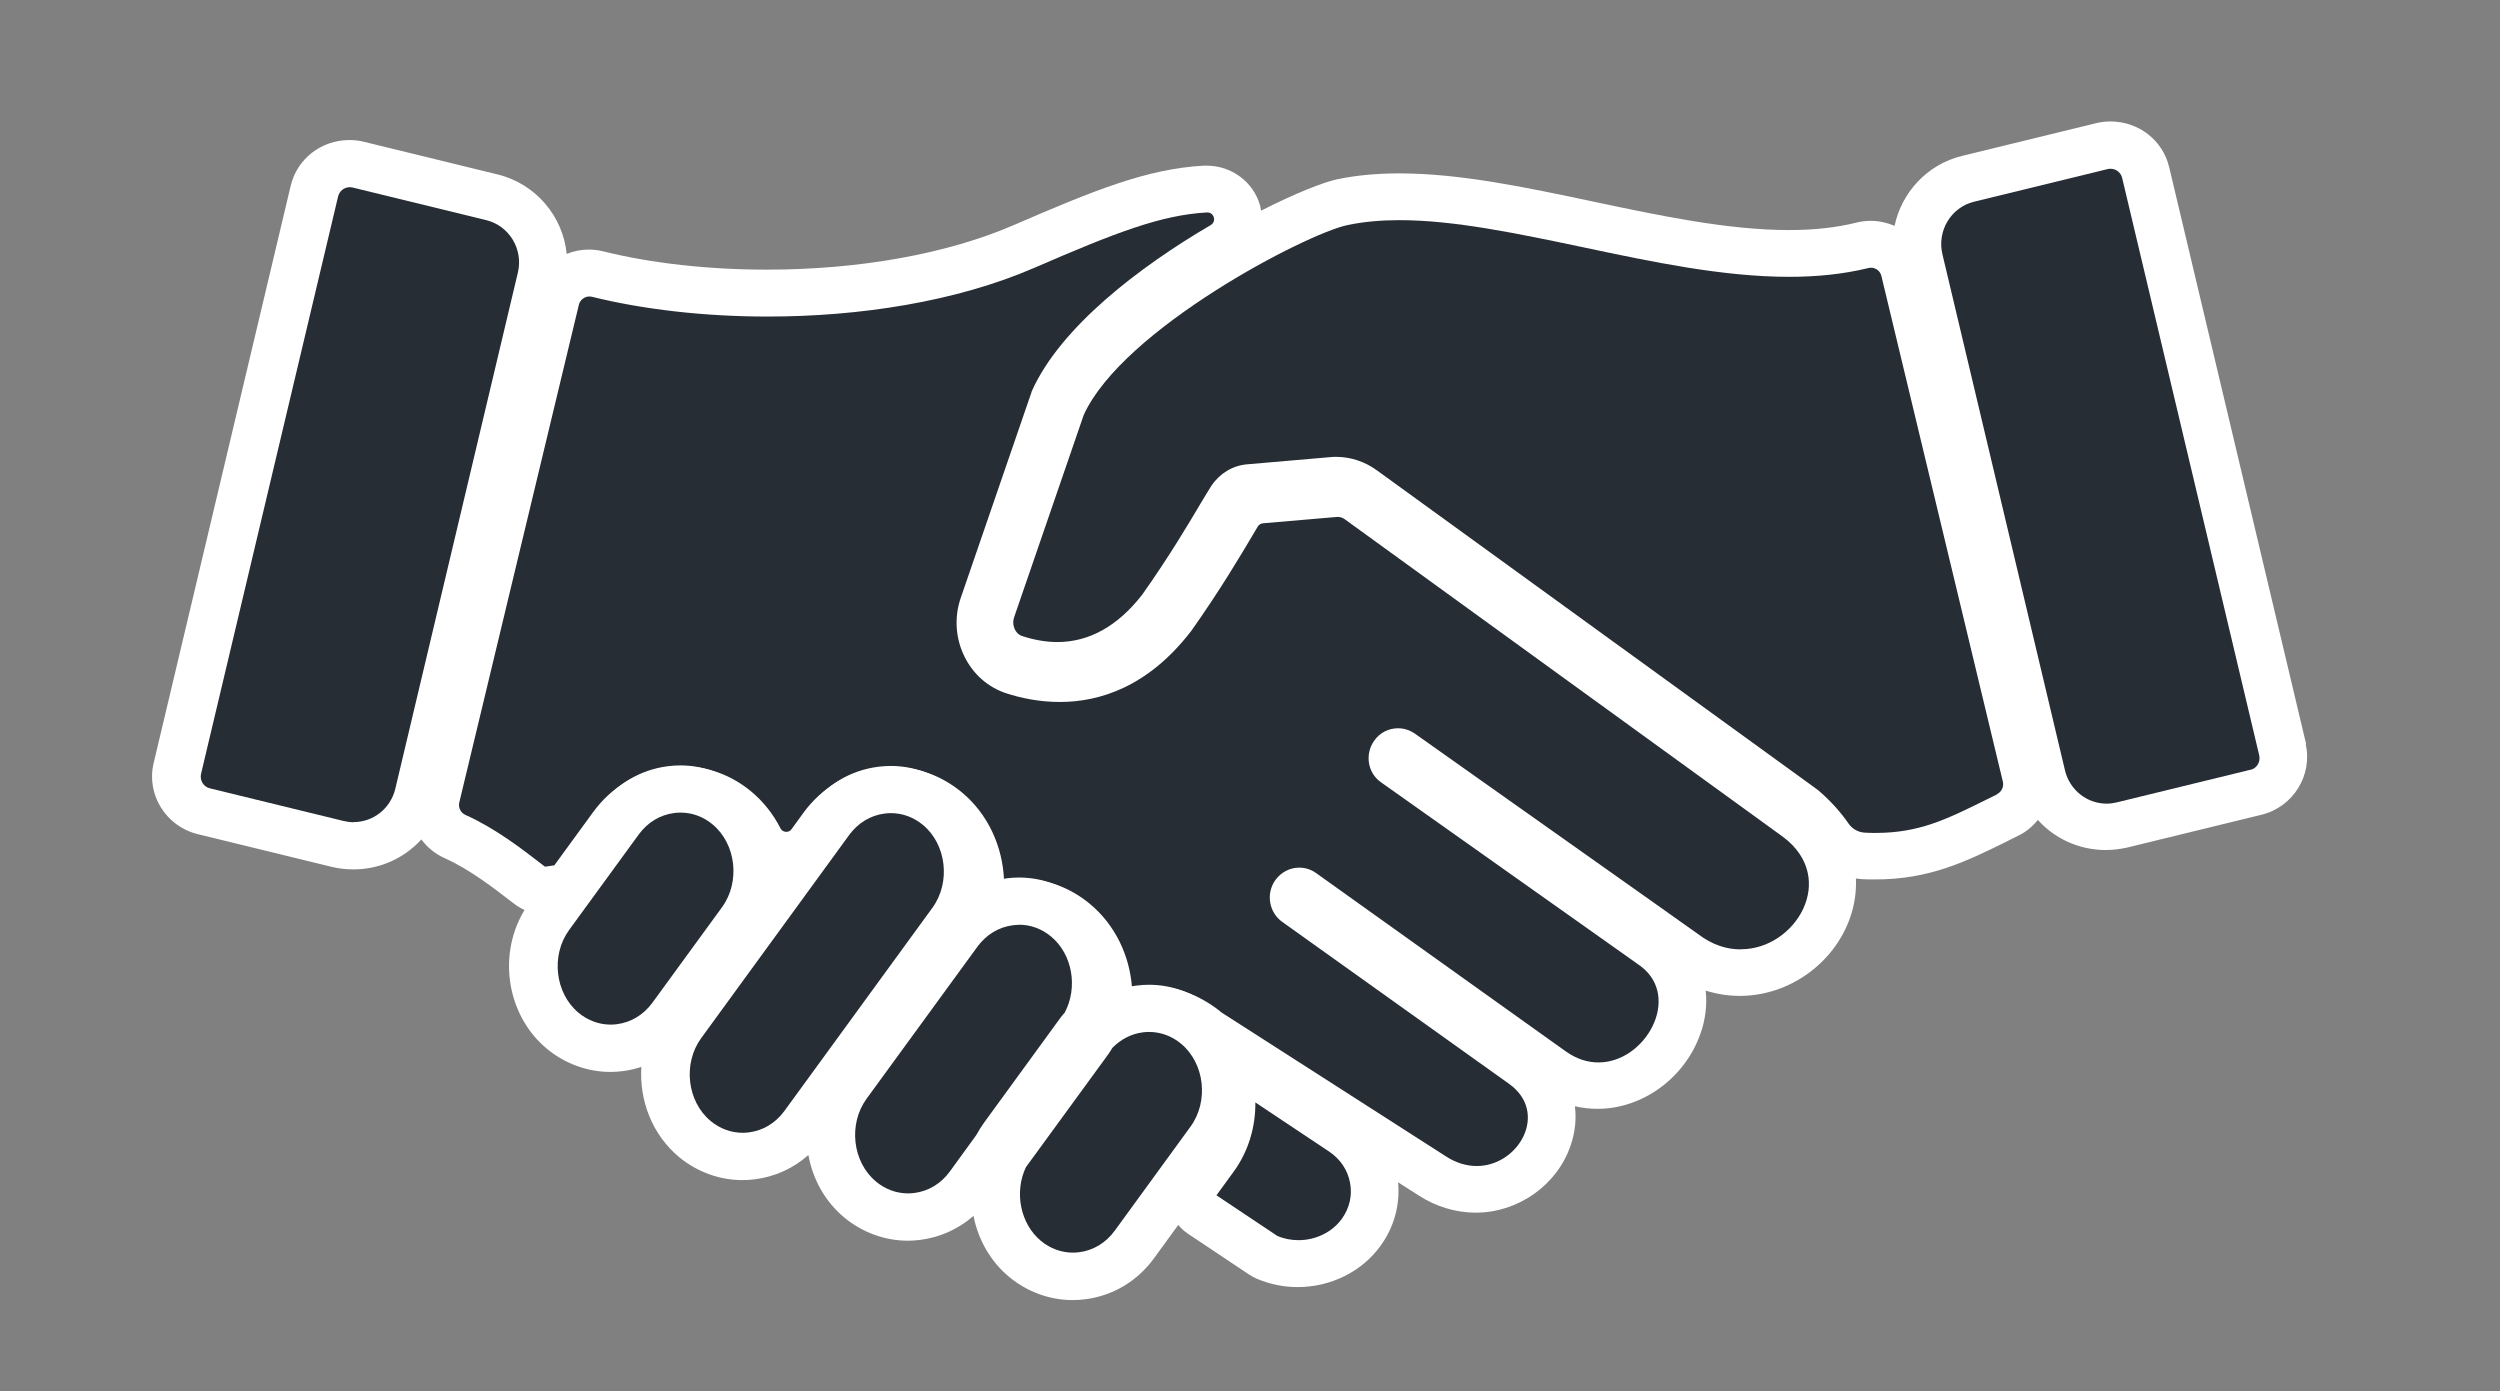 <?xml version="1.0" encoding="UTF-8"?><svg id="Layer_1" xmlns="http://www.w3.org/2000/svg" viewBox="0 0 184.41 102.62"><rect x="0" y="0" width="184.41" height="102.62" fill="#808080" stroke="none"/><defs><style>.cls-1{fill:#262d35;}.cls-2{fill:#fff;}</style></defs><path class="cls-2" d="M170.12,54.93l-10.11-42.59c-.47-1.99-2.25-3.38-4.33-3.38-.36,0-.72.04-1.08.13l-9.87,2.41c-2.59.63-4.46,2.71-4.98,5.16-.54-.23-1.13-.37-1.75-.37-.36,0-.71.04-1.06.13-1.49.37-3.12.55-4.99.55-4.48,0-9.52-1.06-14.38-2.09-5.09-1.08-9.9-2.09-14.35-2.09-1.67,0-3.16.14-4.56.43-1.02.21-3.12,1.04-5.64,2.32-.02-.14-.04-.27-.08-.41-.49-1.71-2.1-2.91-3.92-2.91h0c-.07,0-.16,0-.23,0-4.16.23-8.05,1.8-13.98,4.37-4.91,2.13-11.39,3.3-18.24,3.3-4.35,0-8.52-.47-12.08-1.35-.35-.09-.71-.13-1.07-.13-.56,0-1.11.11-1.62.32-.27-2.75-2.25-5.16-5.08-5.86l-9.87-2.41c-.35-.09-.71-.13-1.08-.13-2.08,0-3.86,1.39-4.33,3.38l-10.11,42.59c-.55,2.31.91,4.66,3.26,5.23l9.87,2.41c.53.13,1.07.19,1.61.19,1.97,0,3.76-.84,5.01-2.21.43.58,1.02,1.07,1.72,1.38,1.85.83,3.59,2.18,5.13,3.37.64.49,1.42.76,2.23.76.17,0,.35-.01.52-.04h.06s.63-.1.63-.1c.96-.14,1.83-.65,2.39-1.43l2.85-3.91c.79-1.08,1.87-1.74,3.12-1.9.18-.02.37-.04.55-.04,1,0,1.96.36,2.78,1.03.52.43.94.96,1.26,1.59.69,1.36,2.09,2.21,3.64,2.21,1.31,0,2.54-.62,3.3-1.67l.87-1.2c.77-1.06,1.88-1.74,3.12-1.89.18-.02.37-.04.55-.04,1,0,1.96.36,2.77,1.03,1.13.93,1.81,2.38,1.87,3.97.04,1,.52,1.93,1.31,2.56.64.51,1.44.78,2.26.78.19,0,.39-.02.58-.05.07-.01.14-.02.21-.04.15-.01.29-.02.44-.02,1.01,0,1.97.36,2.78,1.03,1.07.89,1.75,2.27,1.86,3.78.07.97.56,1.87,1.35,2.48.63.49,1.42.75,2.21.75.19,0,.38-.01.57-.05.1-.02.2-.04.3-.06,0,0,0,0,0,0,.15-.02.31-.03.46-.03.97,0,1.93.35,2.8,1.01.06.05.12.11.18.16.09.07.19.14.29.21l1.99,1.28c-.67.65-1.07,1.55-1.06,2.5.01,1.14-.32,2.21-.96,3.08l-1.26,1.73c-.55.76-.77,1.71-.6,2.62.17.92.71,1.73,1.5,2.26l4.48,2.99c.18.12.38.23.59.32.95.4,1.96.61,3,.61,2.46,0,4.76-1.15,6.14-3.08.98-1.37,1.42-3,1.27-4.65l1.5.96c1.29.84,2.76,1.28,4.23,1.28,3.13,0,6.01-2.04,7-4.97.33-.97.43-1.94.31-2.88.55.13,1.11.19,1.68.19,3.31,0,6.42-2.27,7.57-5.51.39-1.08.51-2.17.4-3.21.82.26,1.66.39,2.52.39,3.6,0,6.94-2.37,8.13-5.77.34-.96.47-1.94.43-2.89.15.02.3.04.45.05.33.02.65.02.96.02,4.05,0,6.71-1.32,9.8-2.84l.05-.03.72-.36c.58-.28,1.06-.69,1.44-1.16,1.24,1.38,3.04,2.22,5.01,2.22.54,0,1.08-.07,1.61-.19l9.87-2.41c2.34-.57,3.8-2.92,3.26-5.23Z"/><path class="cls-1" d="M26.09,60.65c-.25,0-.49-.03-.74-.09l-9.87-2.41c-.47-.11-.76-.59-.65-1.07L24.94,14.49c.1-.41.46-.68.85-.68.07,0,.14,0,.21.02l9.87,2.41c1.7.42,2.74,2.15,2.33,3.87l-9.04,38.07c-.35,1.47-1.64,2.46-3.07,2.46Z"/><path class="cls-1" d="M128.39,70.03c-1.02,0-2.09-.33-3.12-1.12-.42-.3-2.2-1.55-2.65-1.88-7.19-5.08-18.11-12.82-18.26-12.92-.38-.26-.81-.39-1.24-.39-.68,0-1.35.32-1.77.94-.69,1-.46,2.38.54,3.06.15.1,10.65,7.54,17.84,12.63.45.32.89.64,1.32.94,2.99,2.29.33,7.08-3.14,7.08-.77,0-1.57-.23-2.36-.78l-1.32-.94-17.15-12.25c-.38-.27-.81-.4-1.24-.4-.68,0-1.35.33-1.78.94-.69.99-.45,2.37.52,3.06l16.75,11.96c2.93,2.11.71,6.05-2.4,6.05-.72,0-1.5-.21-2.27-.71l-16.58-10.63s-.07-.06-.1-.09c-1.51-1.19-3.28-1.86-5.14-1.86-.32,0-.64.02-.96.06-.13.02-.25.05-.38.07-.17-2.35-1.23-4.62-3.11-6.18-1.47-1.22-3.25-1.86-5.1-1.86-.33,0-.67.02-1.01.06-.07.01-.15.03-.22.04-.1-2.46-1.17-4.86-3.13-6.48-1.47-1.21-3.24-1.86-5.08-1.86-.34,0-.68.02-1.02.06-2.23.28-4.21,1.47-5.57,3.33l-.87,1.2c-.1.14-.24.2-.39.2-.18,0-.35-.09-.44-.28-.52-1.02-1.24-1.94-2.15-2.7-1.47-1.22-3.25-1.86-5.09-1.86-.34,0-.67.02-1.01.06-2.23.28-4.21,1.47-5.57,3.34l-2.85,3.91c-.27.04-.42.06-.69.1-1.82-1.41-3.69-2.84-5.87-3.82-.35-.16-.54-.54-.45-.92.45-1.88,2.19-9.1,8.82-36.71.05-.21.18-.38.36-.49.12-.08.27-.12.41-.12.06,0,.13,0,.19.02,3.75.93,8.26,1.46,12.96,1.46,6.74,0,13.88-1.08,19.69-3.6,5.99-2.6,9.34-3.89,12.72-4.08.01,0,.02,0,.03,0,.5,0,.69.67.25.93-5.28,3.09-11.06,7.52-13.18,12.21,0,.02-.02.04-.03.06,0,0,0,.01,0,.02,0,.02-.02.04-.02.07-.02.04-.03.07-.04.11l-5.17,15.03c-.49,1.41-.39,2.99.27,4.32.64,1.31,1.74,2.28,3.09,2.72,1.04.34,2.4.64,3.94.64,2.93,0,6.5-1.1,9.67-5.2.02-.03.04-.05.06-.08,2.1-2.97,3.62-5.54,4.53-7.07.13-.21.24-.42.35-.59.08-.14.22-.22.38-.24l5.48-.47s.04,0,.06,0c.16,0,.33.06.48.16l31.06,22.51,1.32.96c4.03,3.05.89,8.26-3.13,8.26Z"/><path class="cls-1" d="M147.32,58.59c-.27.13-.53.26-.79.39-2.96,1.47-4.98,2.46-8.18,2.46-.25,0-.51,0-.78-.02-.49-.02-.94-.27-1.22-.68-.56-.81-1.29-1.64-2.21-2.43-.04-.03-.08-.07-.13-.1l-32.45-23.52c-.88-.64-1.93-.99-3-.99-.14,0-.29,0-.43.02l-6.14.53c-1.06.09-2.02.67-2.63,1.58-.19.29-.44.72-.8,1.31-.87,1.47-2.32,3.92-4.31,6.73-1.81,2.32-3.91,3.49-6.26,3.49-.83,0-1.69-.15-2.59-.44-.31-.1-.47-.35-.54-.49-.08-.16-.19-.5-.05-.91l5.13-14.91c2.87-6.33,16.42-13.38,19.47-14.01,1.2-.25,2.47-.36,3.82-.36,4.07,0,8.73.99,13.6,2.01,5.09,1.08,10.28,2.17,15.14,2.17,2.02,0,3.99-.19,5.86-.65.06-.02.12-.02.19-.02.35,0,.68.25.76.61l8.96,37.3c.09.37-.09.74-.42.91Z"/><path class="cls-1" d="M166,56.78l-9.87,2.41c-.25.06-.5.09-.74.09-1.43,0-2.72-.99-3.07-2.46l-9.04-38.07c-.41-1.72.64-3.46,2.33-3.87l9.87-2.41c.07-.02.14-.02.21-.02.4,0,.75.27.85.68l10.11,42.59c.11.48-.18.96-.65,1.07Z"/><path class="cls-2" d="M89.43,74.34c-1.32-1.09-2.98-1.7-4.67-1.7-.31,0-.62.02-.92.06-.42.05-.82.14-1.22.26.13-2.46-.86-4.94-2.78-6.53-1.32-1.09-2.98-1.7-4.67-1.7-.31,0-.62.02-.92.06-.38.05-.75.13-1.11.24.23-2.54-.73-5.15-2.76-6.83-1.32-1.09-2.98-1.7-4.67-1.7-.31,0-.62.02-.93.06-2.04.26-3.84,1.33-5.07,3.02l-2.22,3.05c-.35-1.71-1.23-3.31-2.63-4.47-1.32-1.09-2.98-1.7-4.67-1.7-.31,0-.62.02-.93.06-2.03.26-3.84,1.33-5.07,3.02l-5.14,7.05c-2.43,3.33-1.85,8.17,1.3,10.78,1.32,1.09,2.98,1.7,4.67,1.7.31,0,.62-.02.93-.06.47-.06.92-.17,1.36-.31-.16,2.48.8,5,2.78,6.65,1.32,1.09,2.98,1.7,4.67,1.7.31,0,.62-.02.93-.06,1.48-.19,2.84-.81,3.94-1.79.32,1.77,1.22,3.43,2.66,4.62,1.32,1.09,2.98,1.7,4.67,1.7.31,0,.62-.02.92-.06,1.48-.19,2.83-.81,3.93-1.77.34,1.74,1.24,3.35,2.64,4.51,1.32,1.09,2.98,1.7,4.67,1.7.31,0,.62-.02.93-.06,2.04-.26,3.84-1.33,5.07-3.02l5.6-7.69c2.43-3.33,1.85-8.17-1.3-10.78Z"/><path class="cls-1" d="M50.2,59.94c.85,0,1.68.3,2.36.87,1.74,1.44,2.06,4.24.7,6.11l-5.14,7.05c-.65.89-1.58,1.45-2.62,1.58-.16.02-.31.03-.46.03-.85,0-1.67-.3-2.36-.87-1.74-1.44-2.06-4.24-.7-6.11l5.14-7.05c.65-.89,1.58-1.45,2.62-1.58.15-.02.31-.03.46-.03"/><path class="cls-1" d="M75.17,68.21c.85,0,1.67.3,2.36.87,1.59,1.32,1.99,3.77,1.01,5.61-.12.14-.24.28-.35.43l-5.6,7.69c-.21.29-.4.6-.57.91l-1.96,2.7c-.65.89-1.58,1.45-2.62,1.58-.15.02-.31.03-.46.03-.85,0-1.68-.3-2.36-.87-1.74-1.44-2.06-4.24-.7-6.11l8.18-11.22c.65-.89,1.58-1.45,2.62-1.58.16-.02.31-.03.46-.03"/><path class="cls-1" d="M65.72,59.98c.85,0,1.67.3,2.36.87,1.74,1.44,2.06,4.24.7,6.11l-10.92,14.99c-.65.89-1.58,1.45-2.62,1.58-.15.02-.31.03-.46.03-.85,0-1.67-.3-2.36-.87-1.74-1.44-2.06-4.24-.7-6.11l10.92-14.99c.65-.89,1.58-1.45,2.62-1.58.15-.02.31-.03.46-.03"/><path class="cls-1" d="M84.76,76.12c.85,0,1.68.3,2.36.87,1.74,1.44,2.06,4.24.7,6.11l-5.6,7.69h0c-.65.89-1.58,1.45-2.62,1.58-.15.02-.31.03-.46.03-.85,0-1.67-.3-2.36-.87-1.54-1.28-1.97-3.63-1.1-5.44l6.04-8.28c.12-.17.23-.34.33-.51.61-.63,1.39-1.04,2.25-1.15.15-.02.31-.03.46-.03"/><path class="cls-1" d="M92.6,81.32l5.45,3.63h0c.82.55,1.37,1.37,1.54,2.32.17.92-.05,1.85-.6,2.62-.74,1.03-1.97,1.59-3.21,1.59-.53,0-1.07-.1-1.57-.32l-4.48-2.99,1.26-1.73c1.11-1.52,1.63-3.33,1.61-5.13"/></svg>